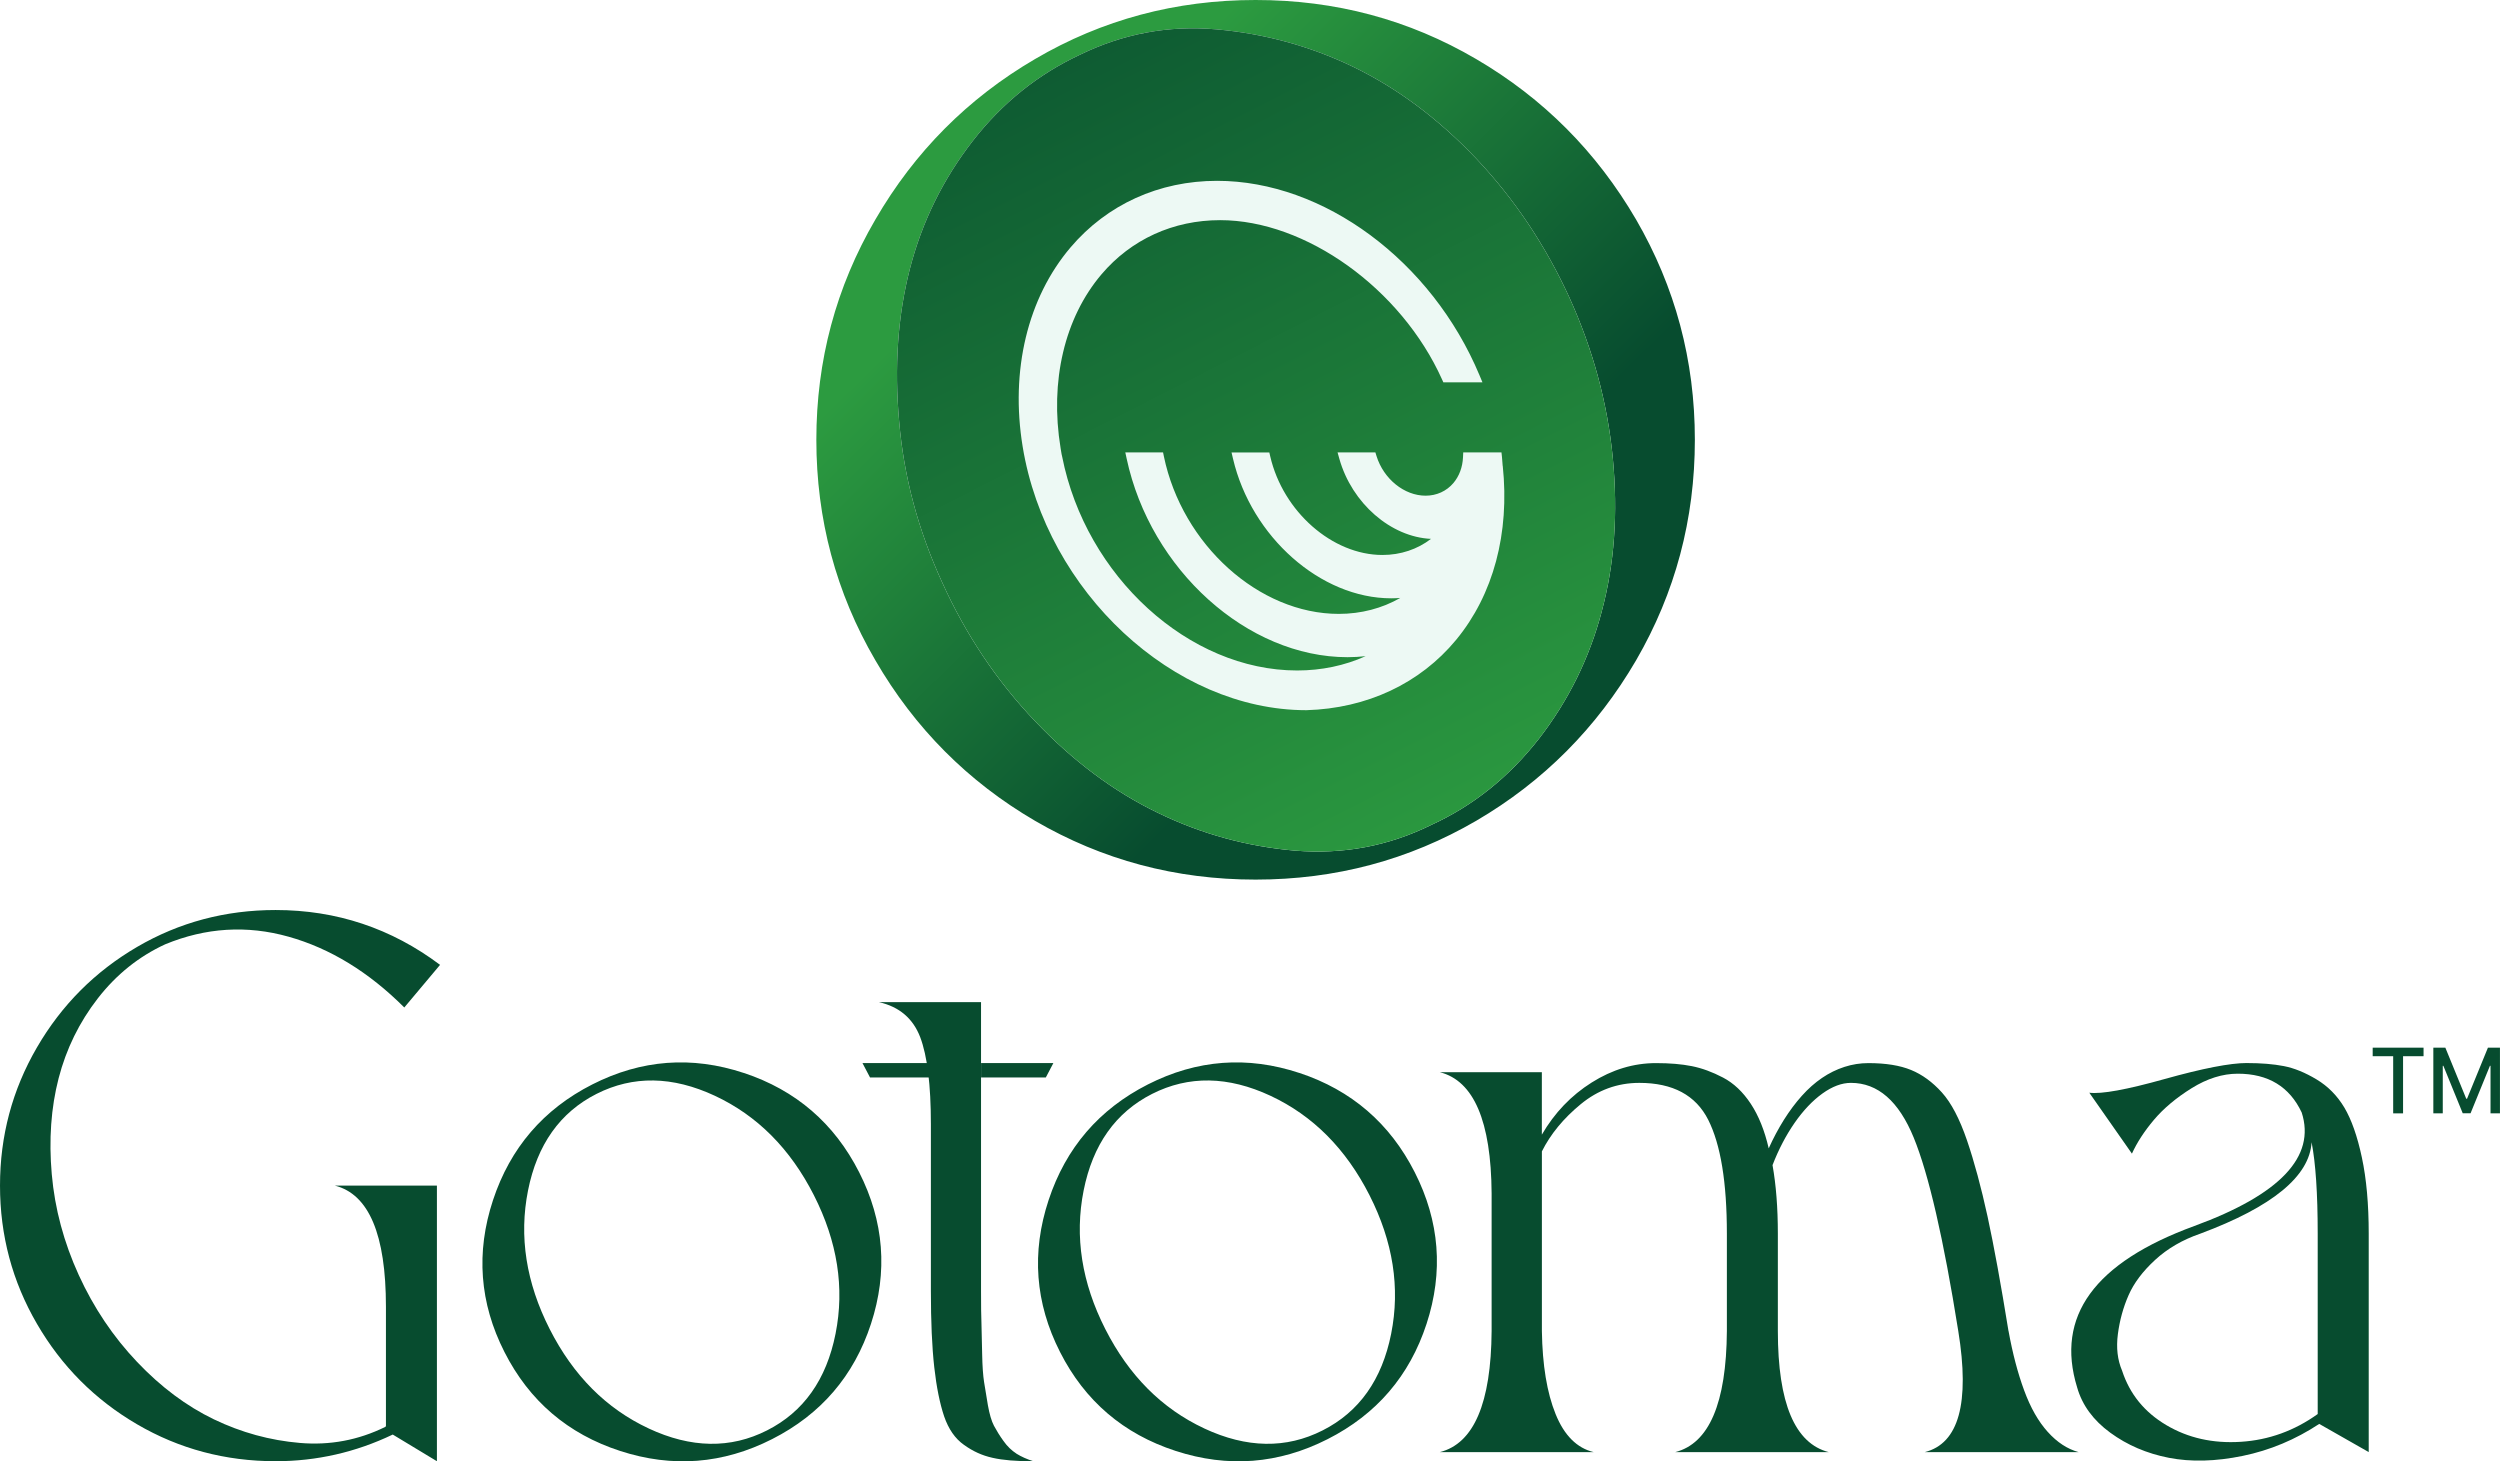 <?xml version="1.0" encoding="UTF-8"?>
<svg id="katman_2" data-name="katman 2" xmlns="http://www.w3.org/2000/svg" xmlns:xlink="http://www.w3.org/1999/xlink" viewBox="0 0 667.46 390.14">
  <defs>
    <style>
      .cls-1 {
        fill: url(#Adsız_degrade_2);
      }

      .cls-1, .cls-2, .cls-3, .cls-4 {
        stroke-width: 0px;
      }

      .cls-2 {
        fill: url(#Adsız_degrade_7);
      }

      .cls-3 {
        fill: #edf9f4;
        filter: url(#drop-shadow-1);
      }

      .cls-4 {
        fill: #074c2f;
      }
    </style>
    <linearGradient id="Adsız_degrade_7" data-name="Adsız degrade 7" x1="258.79" y1="40.52" x2="399.41" y2="182.05" gradientUnits="userSpaceOnUse">
      <stop offset=".11" stop-color="#2c9b40"/>
      <stop offset=".83" stop-color="#074c2f"/>
    </linearGradient>
    <linearGradient id="Adsız_degrade_2" data-name="Adsız degrade 2" x1="257.31" y1="-35.77" x2="394.4" y2="233.7" gradientUnits="userSpaceOnUse">
      <stop offset="0" stop-color="#074c2f"/>
      <stop offset=".99" stop-color="#2c9b40"/>
    </linearGradient>
    <filter id="drop-shadow-1" filterUnits="userSpaceOnUse">
      <feOffset dx="-1.53" dy="1.53"/>
      <feGaussianBlur result="blur" stdDeviation="0"/>
      <feFlood flood-color="#04a052" flood-opacity=".75"/>
      <feComposite in2="blur" operator="in"/>
      <feComposite in="SourceGraphic"/>
    </filter>
  </defs>
  <g id="katman_1" data-name="katman 1">
    <g>
      <g>
        <path class="cls-4" d="M73.58,390.12c-13.41,0-25.75-3.29-36.99-9.86-11.25-6.57-20.16-15.51-26.73-26.83-6.58-11.31-9.86-23.61-9.86-36.89s3.28-25.57,9.86-36.89c6.57-11.31,15.48-20.25,26.73-26.83,11.24-6.57,23.58-9.86,36.99-9.86,16.26,0,30.9,4.88,43.91,14.64l-9.55,11.38c-9.49-9.48-19.79-15.78-30.9-18.9-11.11-3.12-22.09-2.44-32.93,2.03-7.05,3.25-13.04,8.06-17.99,14.43-4.95,6.37-8.43,13.48-10.47,21.34-2.03,7.86-2.64,16.4-1.83,25.61.81,9.22,3.22,18.19,7.21,26.93,4,8.74,9.18,16.46,15.55,23.17,6.36,6.71,13.21,11.82,20.53,15.35,7.32,3.52,14.97,5.62,22.97,6.3,7.99.68,15.58-.74,22.76-4.27l.2-.2v-31.91c0-19.24-4.54-30.01-13.62-32.32h27.23v73.58l-11.79-7.12c-9.9,4.74-20.33,7.12-31.3,7.12Z"/>
        <path class="cls-4" d="M198.6,286.46c13.89,4.61,24.15,13.45,30.79,26.53,6.64,13.08,7.69,26.56,3.15,40.45-4.54,13.89-13.35,24.16-26.42,30.79-13.08,6.64-26.59,7.69-40.55,3.15-13.96-4.54-24.26-13.35-30.89-26.42-6.64-13.07-7.66-26.59-3.05-40.55,4.61-13.95,13.45-24.25,26.52-30.89,13.08-6.64,26.56-7.65,40.45-3.05ZM173.19,381.38c11.31,5.28,21.85,5.46,31.6.51,9.76-4.94,15.85-13.55,18.29-25.81,2.44-12.26.51-24.59-5.79-36.99-6.3-12.4-15.11-21.24-26.42-26.53-11.32-5.28-21.85-5.45-31.61-.51-9.76,4.95-15.85,13.55-18.29,25.81-2.44,12.26-.51,24.59,5.79,36.99,6.3,12.4,15.11,21.24,26.42,26.52Z"/>
        <path class="cls-4" d="M271.37,388.09c-1.26-.81-2.43-1.92-3.45-3.36-1.02-1.41-1.86-2.79-2.55-4.08-.66-1.26-1.2-3.12-1.62-5.48-.39-2.37-.75-4.44-1.02-6.2-.27-1.74-.45-4.23-.51-7.4-.06-3.18-.12-5.81-.18-7.94-.09-2.1-.12-5.09-.12-9.02v-77.05h-27.24c5.42,1.23,9.08,4.35,11,9.35,1.89,5,2.85,12.74,2.85,23.17v44.53c0,8.24.3,15.07.9,20.41.6,5.36,1.5,9.74,2.64,13.13,1.17,3.39,2.91,5.93,5.3,7.61,2.37,1.71,4.88,2.85,7.61,3.45,2.7.63,6.35.93,10.97.93-1.77-.54-3.27-1.23-4.59-2.04Z"/>
        <polygon class="cls-4" points="281.23 283.83 279.22 287.66 261.93 287.66 261.93 283.83 281.23 283.83"/>
        <polygon class="cls-4" points="230.27 283.83 232.28 287.66 249.57 287.66 249.57 283.83 230.27 283.83"/>
        <path class="cls-4" d="M346.93,286.46c13.89,4.61,24.15,13.45,30.79,26.53,6.64,13.08,7.69,26.56,3.15,40.45-4.54,13.89-13.35,24.16-26.42,30.79-13.08,6.64-26.59,7.69-40.55,3.15-13.96-4.54-24.26-13.35-30.89-26.42-6.64-13.07-7.66-26.59-3.05-40.55,4.61-13.95,13.45-24.25,26.52-30.89,13.08-6.64,26.56-7.65,40.45-3.05ZM321.53,381.38c11.31,5.28,21.85,5.46,31.6.51,9.76-4.94,15.85-13.55,18.29-25.81,2.44-12.26.51-24.59-5.79-36.99-6.3-12.4-15.11-21.24-26.42-26.53-11.32-5.28-21.85-5.45-31.61-.51-9.76,4.95-15.85,13.55-18.29,25.81-2.44,12.26-.51,24.59,5.79,36.99,6.3,12.4,15.11,21.24,26.42,26.52Z"/>
        <path class="cls-4" d="M536.25,355.37c1.08,5.97,2.47,11.25,4.17,15.85,1.69,4.61,3.79,8.3,6.3,11.08,2.5,2.78,5.25,4.57,8.23,5.39h-41.06c9.08-2.3,12.06-13.08,8.94-32.32-3.93-24.66-7.9-41.87-11.89-51.63-4-9.76-9.59-14.63-16.77-14.63-2.44,0-4.98.95-7.62,2.85-2.64,1.9-5.11,4.51-7.42,7.83-2.3,3.32-4.27,7.08-5.89,11.28.94,5.28,1.42,11.38,1.42,18.29v26.02c0,19.24,4.54,30.01,13.62,32.32h-41.05c9.08-2.3,13.68-13.08,13.82-32.32v-26.02c0-13.68-1.66-23.81-4.98-30.39-3.32-6.57-9.45-9.86-18.39-9.86-5.83,0-11.05,1.9-15.65,5.69-4.61,3.79-8.06,7.99-10.37,12.6v47.97c.14,9.08,1.35,16.46,3.66,22.16,2.3,5.69,5.69,9.08,10.16,10.16h-41.06c9.08-2.3,13.68-13.08,13.82-32.32v-36.79c-.14-19.24-4.75-30.01-13.82-32.32h27.23v16.67c3.39-5.83,7.83-10.47,13.31-13.92,5.49-3.46,11.21-5.18,17.18-5.18,3.66,0,6.84.27,9.55.81,2.71.54,5.49,1.56,8.33,3.05,2.85,1.49,5.32,3.83,7.42,7.01,2.1,3.19,3.69,7.15,4.78,11.89,1.22-2.71,2.58-5.25,4.06-7.62,1.49-2.37,3.08-4.5,4.78-6.4,1.7-1.9,3.49-3.49,5.39-4.78,1.89-1.29,3.89-2.27,5.99-2.95,2.1-.68,4.24-1.01,6.4-1.01,4.61,0,8.4.61,11.38,1.83,2.98,1.22,5.72,3.22,8.23,6,2.51,2.78,4.74,7.05,6.71,12.8,1.96,5.76,3.79,12.54,5.49,20.33,1.69,7.79,3.55,17.99,5.59,30.59Z"/>
        <path class="cls-4" d="M599.89,283.82c3.79,0,7.08.27,9.86.81,2.78.54,5.69,1.73,8.74,3.56,3.05,1.83,5.52,4.34,7.42,7.52,1.89,3.19,3.46,7.62,4.67,13.31,1.22,5.69,1.83,12.47,1.83,20.33v58.33l-13.21-7.52c-6.37,4.2-13.18,7.05-20.43,8.54-7.25,1.49-13.82,1.66-19.72.51-5.9-1.15-11.11-3.39-15.65-6.71-4.54-3.32-7.49-7.35-8.84-12.09-5.83-18.97,4.61-33.33,31.3-43.09,22.9-8.4,32.45-18.5,28.66-30.29-3.25-6.91-8.94-10.37-17.07-10.37-4.06,0-8.16,1.29-12.3,3.86-4.14,2.58-7.49,5.39-10.06,8.43-2.58,3.05-4.54,6.07-5.9,9.05l-11.38-16.26c3.25.41,9.96-.81,20.12-3.66,10.16-2.84,17.48-4.27,21.95-4.27ZM618.79,377.52v-48.17c0-10.7-.55-18.83-1.63-24.39-.54,9.08-10.43,17.21-29.67,24.39-4.75,1.63-8.77,3.96-12.09,7.01-3.32,3.05-5.69,6.2-7.11,9.45-1.43,3.25-2.37,6.71-2.85,10.37-.48,3.66-.1,6.91,1.12,9.76,2.03,6.23,5.96,11.08,11.79,14.53,5.83,3.46,12.47,4.95,19.92,4.47,7.45-.47,14.3-2.95,20.53-7.42Z"/>
        <g>
          <path class="cls-4" d="M633.47,281.99v-2.28h13.58v2.28h-5.47v15.26h-2.64v-15.26h-5.46Z"/>
          <path class="cls-4" d="M649.66,279.71h3.21l5.58,13.64h.21l5.58-13.64h3.21v17.54h-2.52v-12.69h-.16l-5.17,12.67h-2.09l-5.17-12.68h-.16v12.7h-2.52v-17.54Z"/>
        </g>
      </g>
      <g>
        <g>
          <path class="cls-2" d="M436.8,58.6c-10.54-18.06-24.77-32.36-42.68-42.83-17.99-10.54-37.59-15.77-58.9-15.77s-40.91,5.23-58.89,15.77c-17.91,10.47-32.14,24.77-42.61,42.83-10.54,18.06-15.77,37.67-15.77,58.82s5.23,40.84,15.77,58.89c10.47,18.06,24.69,32.36,42.61,42.83,17.99,10.47,37.59,15.7,58.89,15.7s40.91-5.23,58.9-15.7c17.91-10.47,32.14-24.77,42.68-42.83,10.47-18.06,15.7-37.67,15.7-58.89s-5.23-40.76-15.7-58.82ZM427.66,163.2c-3.32,12.53-8.92,23.88-16.8,34.05-7.96,10.17-17.47,17.84-28.75,23-11.5,5.68-23.59,7.89-36.34,6.86-12.75-1.11-24.99-4.42-36.63-10.1-11.65-5.6-22.63-13.78-32.8-24.47-10.17-10.69-18.43-23-24.77-37-6.41-13.93-10.25-28.23-11.5-42.97-1.33-14.67-.37-28.3,2.87-40.84,3.24-12.53,8.85-23.88,16.73-34.05,7.89-10.17,17.47-17.84,28.67-23.07,11.5-5.6,23.59-7.89,36.34-6.78,12.75,1.11,24.99,4.42,36.63,10.02,11.72,5.68,22.63,13.78,32.8,24.47,10.17,10.76,18.43,23.07,24.84,37,6.34,13.93,10.25,28.31,11.65,42.97,1.4,14.74.44,28.38-2.95,40.91Z"/>
          <path class="cls-1" d="M427.66,163.2c-3.32,12.53-8.92,23.88-16.8,34.05-7.96,10.17-17.47,17.84-28.75,23-11.5,5.68-23.59,7.89-36.34,6.86-12.75-1.11-24.99-4.42-36.63-10.1-11.65-5.6-22.63-13.78-32.8-24.47-10.17-10.69-18.43-23-24.77-37-6.41-13.93-10.25-28.23-11.5-42.97-1.33-14.67-.37-28.3,2.87-40.84,3.24-12.53,8.85-23.88,16.73-34.05,7.89-10.17,17.47-17.84,28.67-23.07,11.5-5.6,23.59-7.89,36.34-6.78,12.75,1.11,24.99,4.42,36.63,10.02,11.72,5.68,22.63,13.78,32.8,24.47,10.17,10.76,18.43,23.07,24.84,37,6.34,13.93,10.25,28.31,11.65,42.97,1.4,14.74.44,28.38-2.95,40.91Z"/>
        </g>
        <path class="cls-3" d="M402.72,122.86c-.04-.8-.1-1.6-.19-2.4l-.13-1.2h-10.21l-.06,1.29c-.12,2.66-1.01,5.04-2.56,6.88-1.85,2.18-4.49,3.38-7.43,3.38-5.69,0-11.21-4.46-13.11-10.6l-.29-.95h-10.1l.48,1.72c3.35,11.87,13.76,20.88,24.47,21.36-3.64,2.79-8.12,4.3-12.97,4.3-13.37,0-26.54-11.56-29.96-26.33l-.24-1.04h-10.09l.39,1.66c4.9,20.91,23.45,37.28,42.24,37.28.82,0,1.62-.04,2.42-.1-4.86,2.78-10.46,4.26-16.42,4.26-21.27,0-41.78-18.46-46.69-42.03l-.22-1.08h-10.08l.35,1.63c6.36,29.74,32.27,53.04,58.98,53.04,1.64,0,3.25-.1,4.83-.27-5.59,2.51-11.77,3.82-18.28,3.82-28.88,0-56.44-25.1-62.75-57.13l-.14-.6-.27-1.63c-2.93-17.89,1.06-34.81,10.94-46.43,7.91-9.31,19.15-14.44,31.65-14.44,22.87,0,48.33,18.27,59.24,42.5l.36.8h10.44l-.78-1.87c-12.78-30.57-41.59-51.93-70.07-51.93-15.49,0-29.38,6.31-39.12,17.77-11.46,13.48-16.12,32.86-12.79,53.17,6.34,38.79,40.3,70.37,75.7,70.39h.04c16.16-.46,30.36-7.12,39.99-18.78,9.96-12.06,14.33-28.48,12.45-46.45Z"/>
      </g>
    </g>
  </g>
</svg>